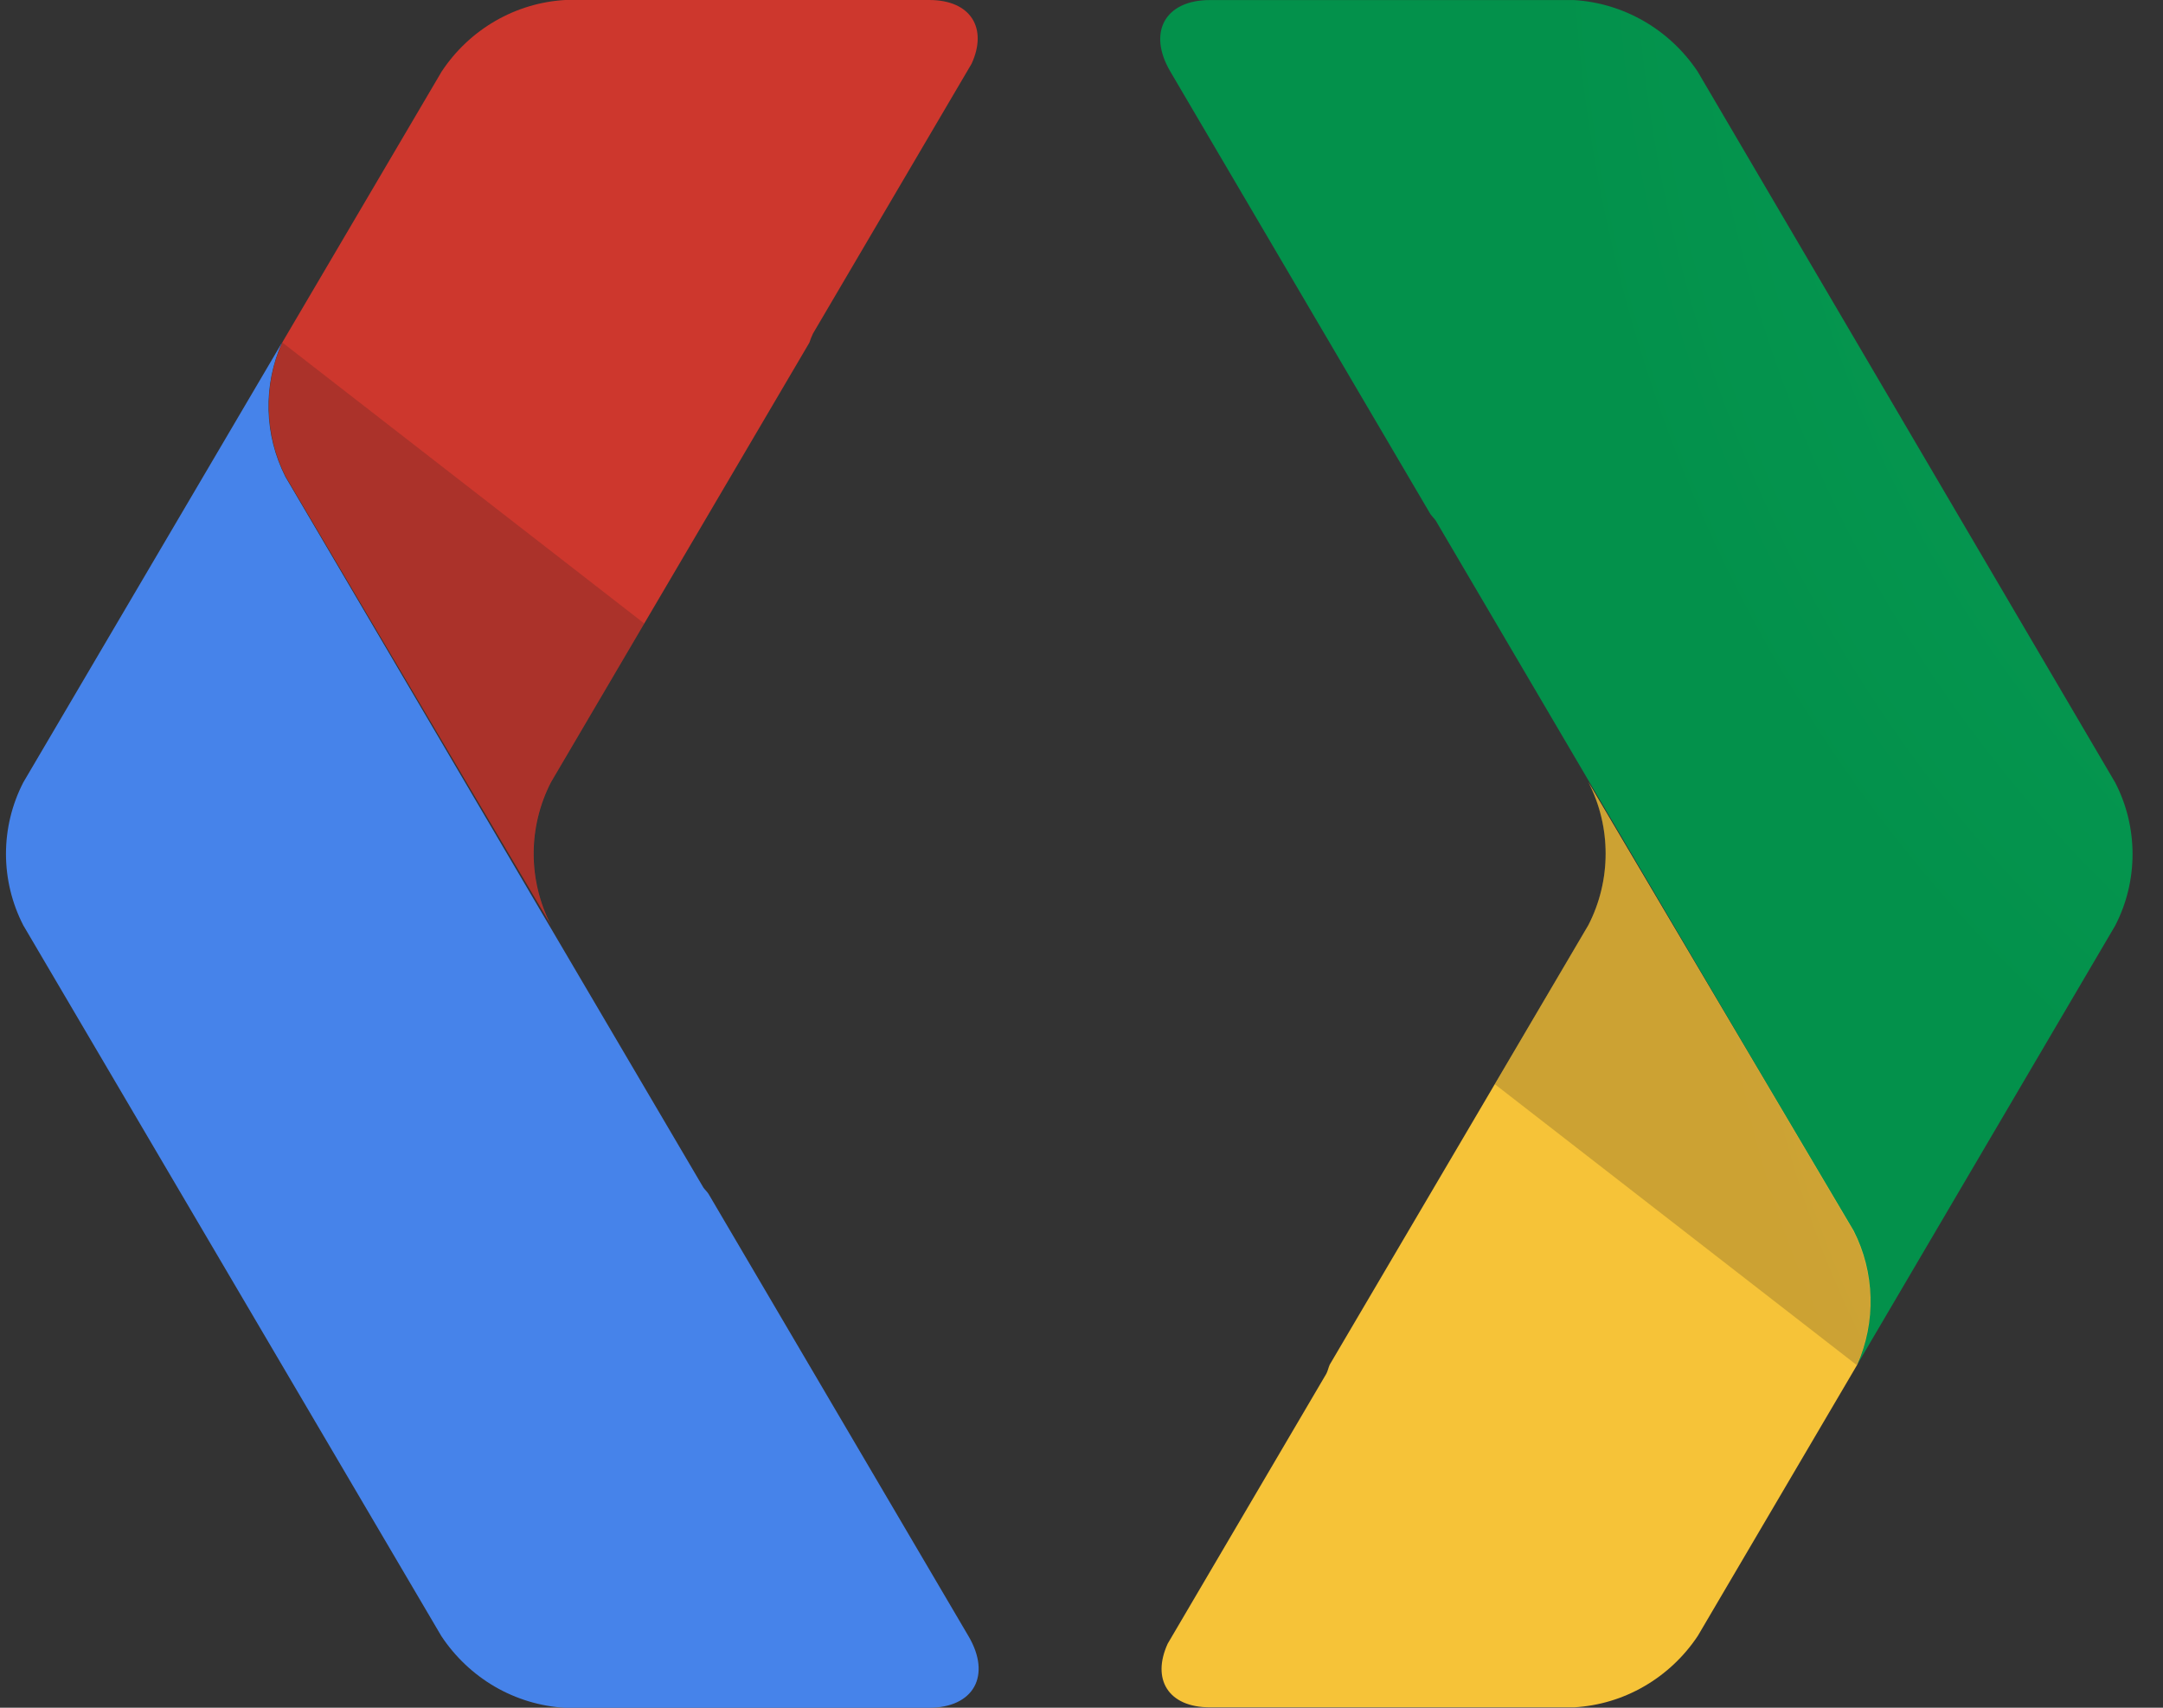 <svg width="38" height="30" viewBox="0 0 38 30" fill="none" xmlns="http://www.w3.org/2000/svg">
<rect x="0" y="0" width="38" height="30" fill="#333333" stroke="none"/>
<path d="M32.56 21.628C32.745 21.99 32.847 22.391 32.857 22.799C32.867 23.208 32.787 23.613 32.621 23.985L37.161 16.259C37.361 15.872 37.465 15.441 37.465 15.004C37.465 14.566 37.361 14.136 37.161 13.749L29.824 1.256C29.58 0.891 29.257 0.588 28.88 0.371C28.503 0.153 28.083 0.027 27.651 0.001L21.255 0.001C20.468 0.001 20.155 0.567 20.56 1.256L25.129 9.03C25.157 9.069 25.196 9.107 25.22 9.14L32.56 21.628Z" fill="url(#paint0_radial_3101_3229)"/>
<path d="M21.252 29.993H27.655C28.088 29.968 28.509 29.842 28.885 29.624C29.262 29.406 29.585 29.103 29.828 28.737L32.626 23.978C32.791 23.606 32.872 23.201 32.861 22.792C32.851 22.384 32.75 21.983 32.565 21.621L27.905 13.741C28.104 14.128 28.208 14.559 28.208 14.996C28.208 15.433 28.104 15.864 27.905 16.251L23.361 23.973C23.338 24.024 23.327 24.085 23.301 24.133L20.514 28.875C20.229 29.499 20.522 29.993 21.256 29.993H21.252Z" fill="url(#paint1_radial_3101_3229)"/>
<path d="M32.561 21.625L27.902 13.745C28.102 14.132 28.206 14.563 28.206 15C28.206 15.437 28.102 15.868 27.902 16.255L26.262 19.047L32.62 23.981C32.786 23.61 32.867 23.204 32.857 22.796C32.846 22.387 32.745 21.986 32.56 21.624L32.561 21.625Z" fill="url(#paint2_linear_3101_3229)"/>
<path d="M5.013 8.374C4.829 8.011 4.728 7.611 4.718 7.202C4.708 6.794 4.789 6.388 4.955 6.017L0.409 13.745C0.21 14.132 0.105 14.562 0.105 15C0.105 15.437 0.21 15.868 0.409 16.255L7.754 28.742C7.997 29.108 8.319 29.412 8.694 29.63C9.07 29.848 9.49 29.975 9.922 30.001H16.318C17.108 30.001 17.421 29.435 17.016 28.745L12.446 20.971C12.42 20.931 12.379 20.895 12.356 20.86L5.013 8.374Z" fill="url(#paint3_radial_3101_3229)"/>
<path d="M16.324 0H9.928C9.496 0.025 9.076 0.151 8.7 0.369C8.324 0.586 8.002 0.89 7.76 1.255L4.96 6.014C4.794 6.386 4.713 6.791 4.723 7.199C4.734 7.608 4.834 8.009 5.018 8.371L9.679 16.252C9.48 15.865 9.375 15.435 9.375 14.997C9.375 14.56 9.48 14.129 9.679 13.742L14.219 6.02C14.237 5.965 14.258 5.911 14.283 5.859L17.07 1.118C17.354 0.495 17.058 0 16.324 0Z" fill="url(#paint4_radial_3101_3229)"/>
<path d="M5.015 8.373L9.676 16.254C9.477 15.867 9.372 15.437 9.372 14.999C9.372 14.562 9.477 14.131 9.676 13.744L11.319 10.953L4.96 6.017C4.794 6.388 4.713 6.794 4.723 7.202C4.734 7.611 4.834 8.011 5.018 8.374L5.015 8.373Z" fill="url(#paint5_linear_3101_3229)"/>
<defs>
<radialGradient id="paint0_radial_3101_3229" cx="0" cy="0" r="1" gradientUnits="userSpaceOnUse" gradientTransform="translate(53.222 -1.726) scale(26.147 26.718)">
<stop stop-color="#0DA960"/>
<stop offset="1" stop-color="#03914B"/>
</radialGradient>
<radialGradient id="paint1_radial_3101_3229" cx="0" cy="0" r="1" gradientUnits="userSpaceOnUse" gradientTransform="translate(49.118 15.009) scale(19.406 19.827)">
<stop stop-color="#FFCD4D"/>
<stop offset="1" stop-color="#F6C338"/>
</radialGradient>
<linearGradient id="paint2_linear_3101_3229" x1="-299.652" y1="-108.004" x2="-307.91" y2="-108.004" gradientUnits="userSpaceOnUse">
<stop stop-color="#231F20" stop-opacity="0.2"/>
<stop offset="1" stop-color="#F1F2F2" stop-opacity="0.251"/>
</linearGradient>
<radialGradient id="paint3_radial_3101_3229" cx="0" cy="0" r="1" gradientUnits="userSpaceOnUse" gradientTransform="translate(-59.066 -73.459) rotate(180) scale(26.155 26.718)">
<stop stop-color="#4387FD"/>
<stop offset="1" stop-color="#4683EA"/>
</radialGradient>
<radialGradient id="paint4_radial_3101_3229" cx="0" cy="0" r="1" gradientUnits="userSpaceOnUse" gradientTransform="translate(-86.056 -50.286) rotate(180) scale(19.402 19.828)">
<stop stop-color="#E04A3F"/>
<stop offset="1" stop-color="#CD372D"/>
</radialGradient>
<linearGradient id="paint5_linear_3101_3229" x1="-425.264" y1="-368.868" x2="-433.523" y2="-368.868" gradientUnits="userSpaceOnUse">
<stop stop-color="#231F20" stop-opacity="0.2"/>
<stop offset="1" stop-color="#F1F2F2" stop-opacity="0.251"/>
</linearGradient>
</defs>
</svg>
